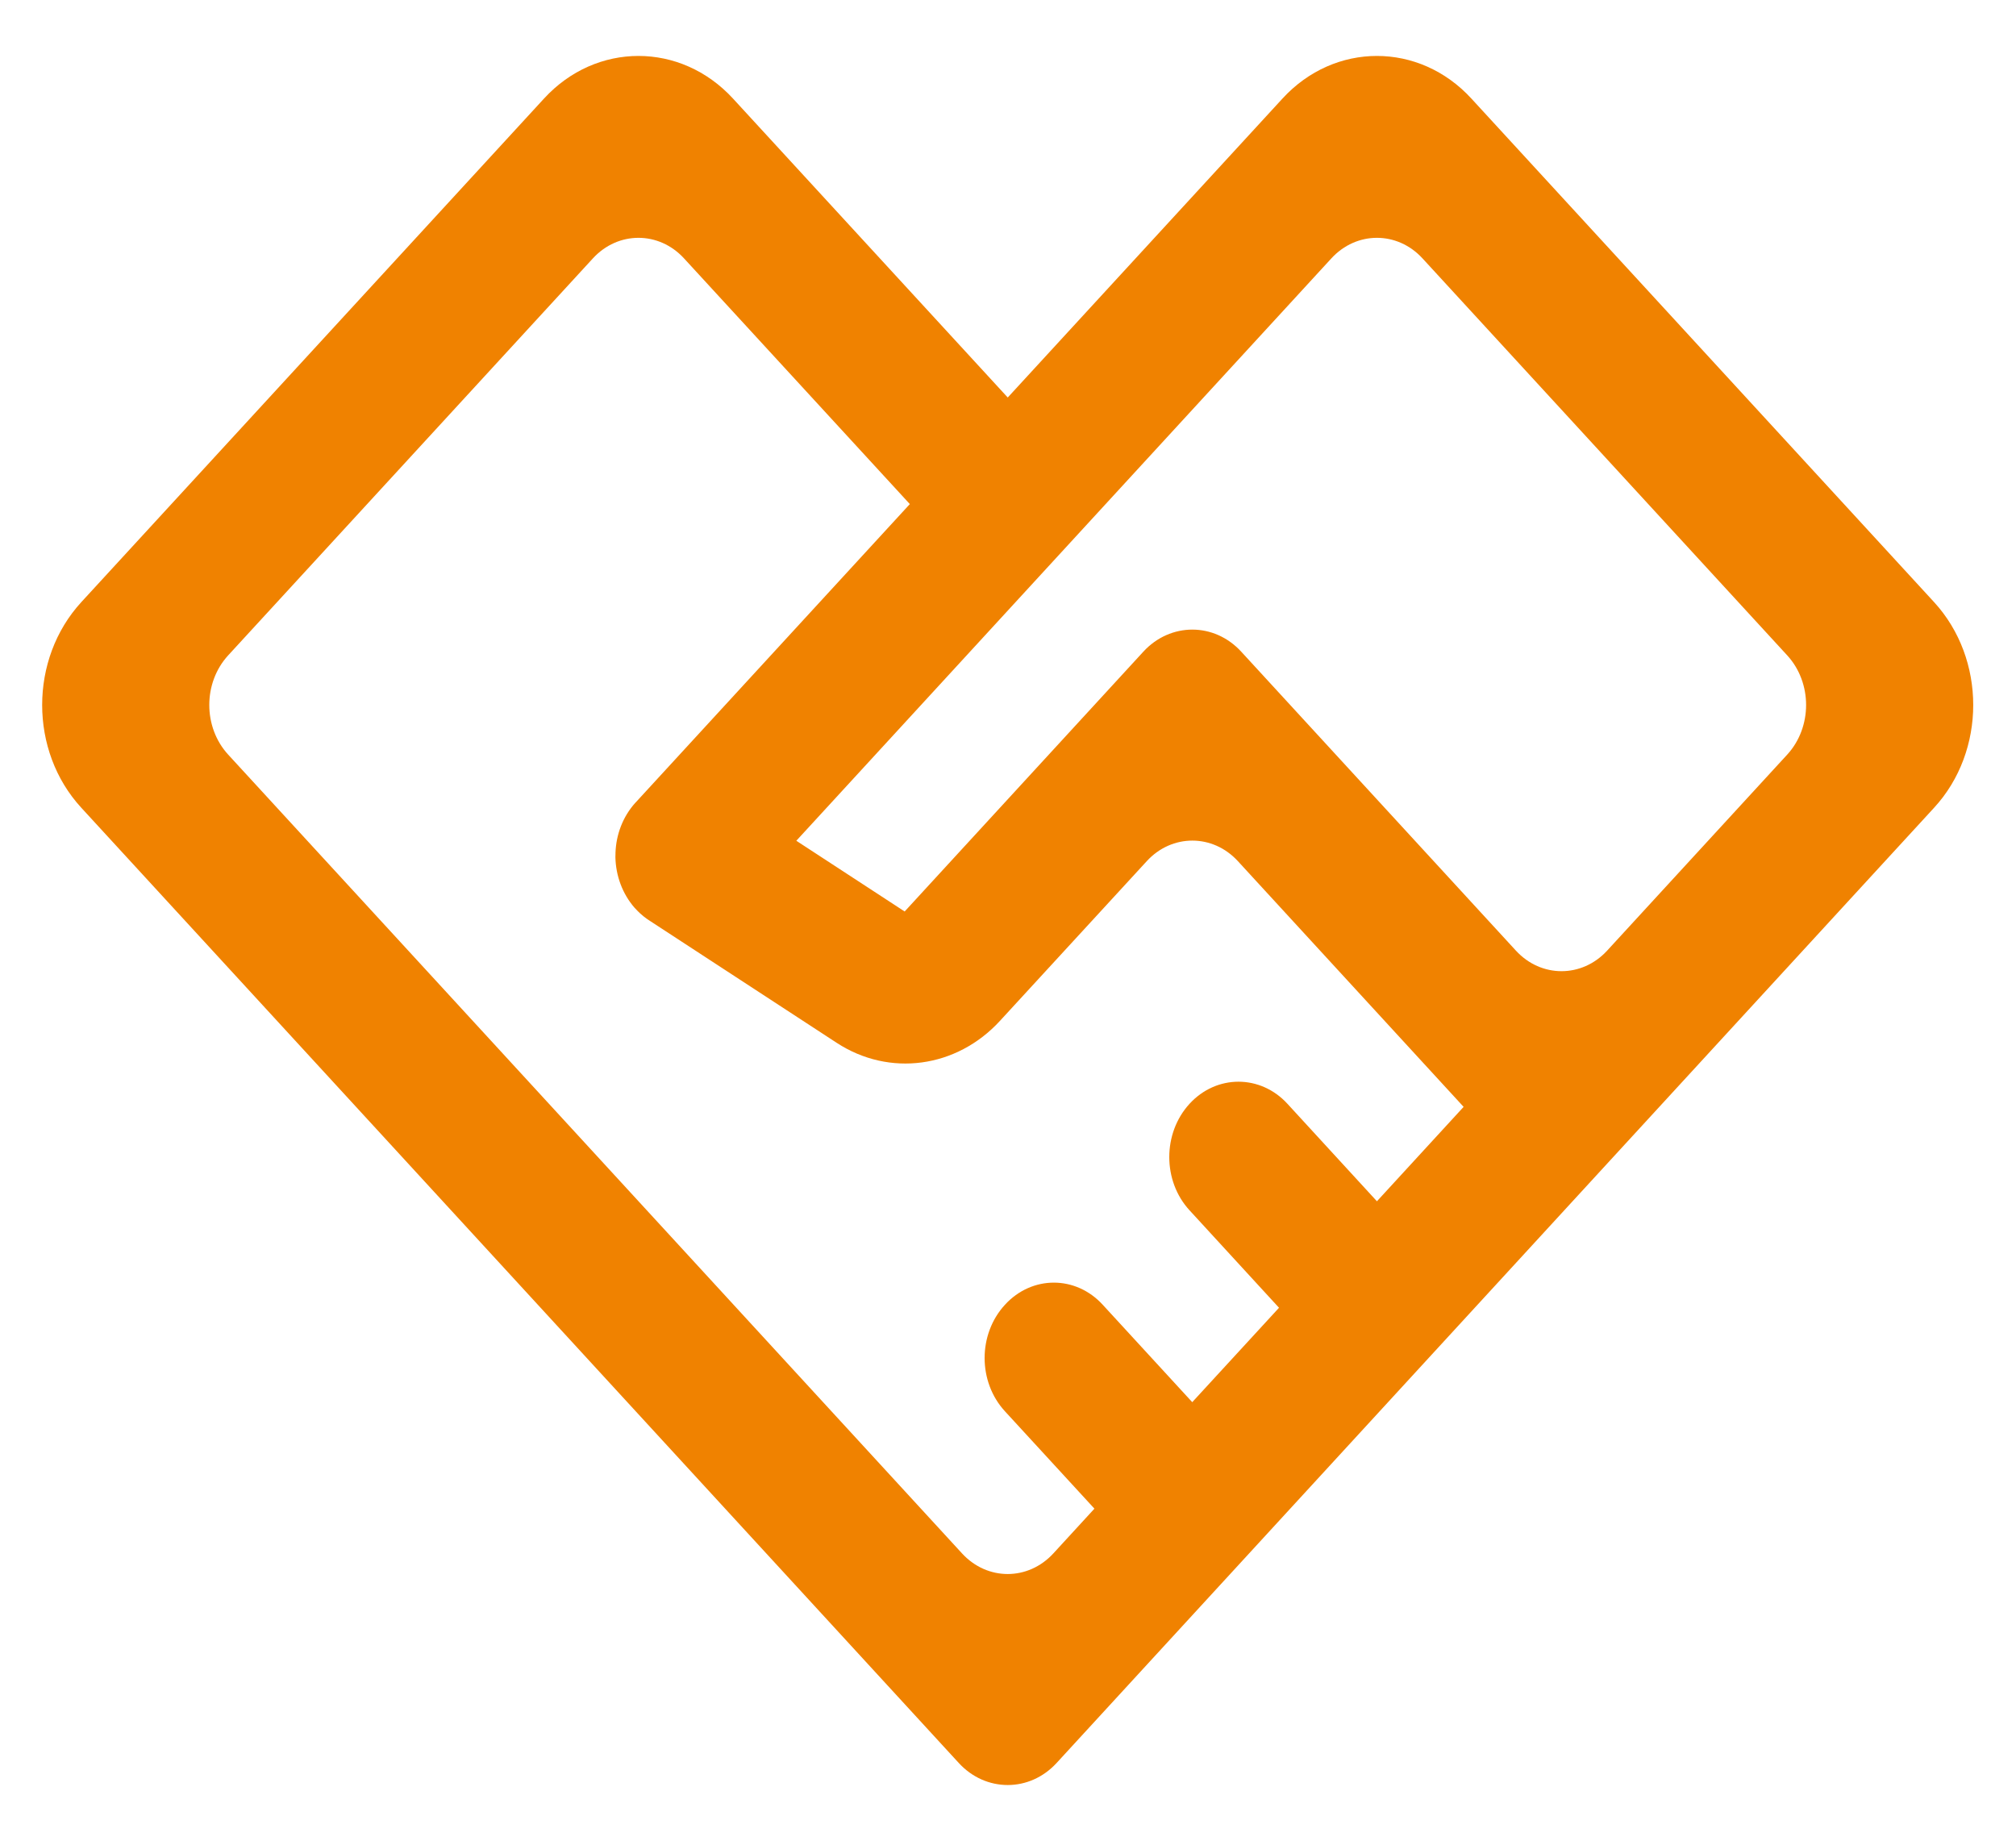 
<svg 
 xmlns="http://www.w3.org/2000/svg"
 xmlns:xlink="http://www.w3.org/1999/xlink"
 width="23px" height="21px">
<path fill-rule="evenodd"  fill="#f08200"
 d="M22.065,9.216 L18.373,13.235 L12.055,20.113 C11.901,20.281 11.699,20.365 11.497,20.365 C11.294,20.365 11.092,20.281 10.938,20.113 L0.928,9.216 C0.332,8.569 0.332,7.518 0.928,6.869 L6.206,1.125 C6.801,0.476 7.767,0.476 8.363,1.125 L11.497,4.535 L14.631,1.125 C15.226,0.476 16.192,0.476 16.787,1.125 L22.065,6.869 C22.661,7.518 22.661,8.569 22.065,9.216 ZM7.804,2.948 C7.517,2.635 7.051,2.635 6.764,2.948 L2.603,7.477 C2.316,7.790 2.316,8.296 2.603,8.609 L10.976,17.723 C11.264,18.036 11.729,18.036 12.017,17.723 L12.486,17.212 L11.465,16.101 C11.156,15.765 11.156,15.222 11.465,14.886 C11.773,14.549 12.273,14.549 12.581,14.886 L13.602,15.997 L14.592,14.920 L13.571,13.808 C13.263,13.473 13.263,12.929 13.571,12.593 C13.879,12.257 14.380,12.257 14.688,12.593 L15.709,13.705 L16.698,12.628 L14.123,9.825 C13.836,9.512 13.370,9.512 13.083,9.825 L11.408,11.647 C10.913,12.186 10.145,12.289 9.545,11.897 L7.419,10.509 C7.366,10.476 7.315,10.435 7.268,10.387 C7.268,10.387 7.267,10.387 7.267,10.386 L7.267,10.385 C7.258,10.376 7.248,10.366 7.240,10.357 C7.099,10.195 7.026,9.989 7.021,9.781 L7.021,9.781 C7.021,9.780 7.021,9.780 7.021,9.779 C7.021,9.779 7.021,9.778 7.021,9.777 C7.021,9.777 7.021,9.777 7.021,9.777 C7.021,9.764 7.021,9.750 7.022,9.737 C7.022,9.736 7.022,9.735 7.022,9.734 L7.022,9.734 C7.022,9.732 7.022,9.731 7.022,9.730 L7.022,9.729 C7.029,9.522 7.105,9.318 7.248,9.159 C7.248,9.159 7.249,9.158 7.250,9.158 C7.250,9.157 7.250,9.157 7.250,9.157 C7.251,9.156 7.252,9.155 7.253,9.154 L10.380,5.751 L7.804,2.948 ZM20.390,7.477 L16.229,2.948 C15.942,2.635 15.476,2.635 15.189,2.948 L9.085,9.592 L10.321,10.399 L13.044,7.435 C13.198,7.267 13.401,7.183 13.603,7.183 C13.805,7.183 14.007,7.267 14.161,7.435 L17.295,10.846 C17.582,11.158 18.048,11.158 18.335,10.846 L20.390,8.609 C20.677,8.296 20.677,7.790 20.390,7.477 Z"/>
</svg>